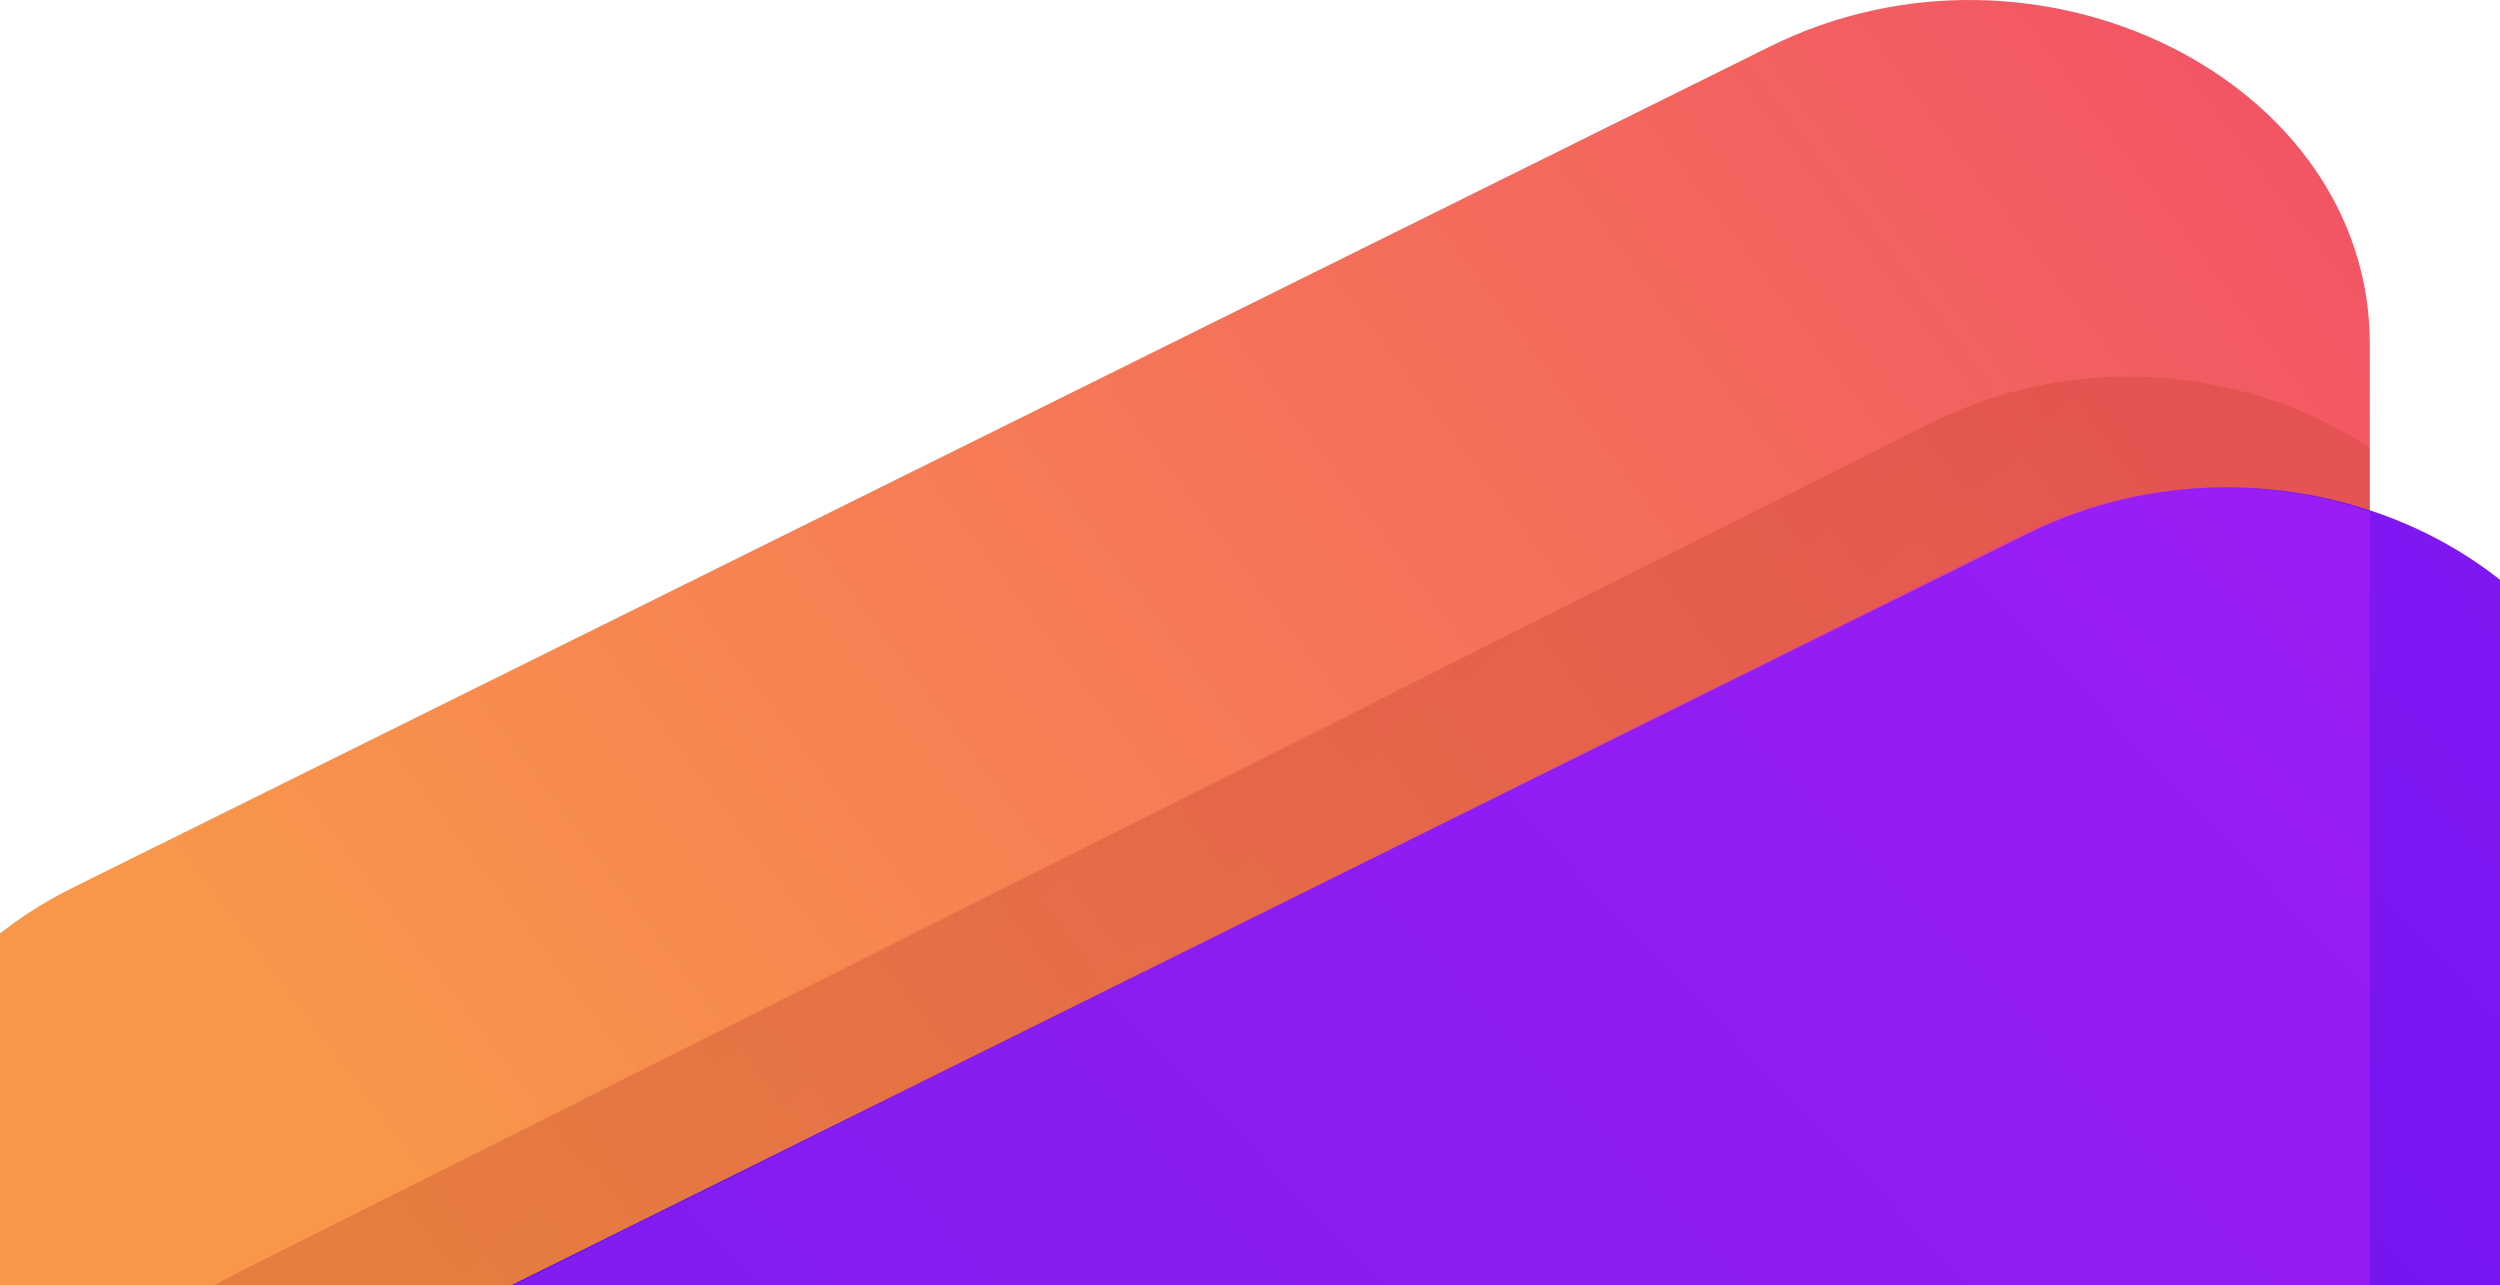 <svg width="393" height="202" viewBox="0 0 393 202" fill="none" xmlns="http://www.w3.org/2000/svg">
<path d="M11.43 233.028L278.247 365.269C320.154 386.037 372.532 360.082 372.532 318.53L372.532 54.047C372.532 12.512 320.154 -13.46 278.247 7.307L11.43 139.549C-30.477 160.316 -30.477 212.243 11.43 233.01L11.43 233.028Z" fill="url(#paint0_linear_4302_2602)"/>
<path opacity="0.26" d="M12.758 235.157L278.828 368.704C320.476 389.612 372.532 363.472 372.532 321.674L372.532 70.4C353.635 57.93 326.865 54.777 303.413 66.548L37.343 200.095C22.052 207.763 12.387 219.677 8.327 232.702C9.749 233.562 11.212 234.386 12.758 235.157Z" fill="url(#paint1_linear_4302_2602)"/>
<path d="M51.898 309.633L318.715 441.875C360.622 462.642 413 436.688 413 395.136L413 130.652C413 89.118 360.622 63.146 318.715 83.913L51.898 216.154C9.991 236.922 9.991 288.848 51.898 309.615L51.898 309.633Z" fill="url(#paint2_linear_4302_2602)"/>
<path opacity="0.32" d="M278.395 368.729C320.236 389.565 372.532 363.516 372.532 321.864L372.532 80.484C355.721 74.7 335.929 75.021 318.042 83.93L50.745 217.01C38.261 223.223 29.544 232.221 24.514 242.344L278.395 368.747L278.395 368.729Z" fill="url(#paint3_linear_4302_2602)"/>
<defs>
<linearGradient id="paint0_linear_4302_2602" x1="493.845" y1="76.342" x2="80.94" y2="386.99" gradientUnits="userSpaceOnUse">
<stop stop-color="#F1476A"/>
<stop offset="0.8" stop-color="#F8974A"/>
</linearGradient>
<linearGradient id="paint1_linear_4302_2602" x1="53.932" y1="25.842" x2="519.505" y2="593.092" gradientUnits="userSpaceOnUse">
<stop stop-color="#A11C24"/>
<stop offset="1" stop-color="#F48123"/>
</linearGradient>
<linearGradient id="paint2_linear_4302_2602" x1="13.985" y1="471.24" x2="400.73" y2="103.055" gradientUnits="userSpaceOnUse">
<stop stop-color="#4111E7"/>
<stop offset="1" stop-color="#7F17F3"/>
</linearGradient>
<linearGradient id="paint3_linear_4302_2602" x1="-585.689" y1="900.961" x2="-206.664" y2="504.46" gradientUnits="userSpaceOnUse">
<stop stop-color="#A712ED"/>
<stop offset="1" stop-color="#D32BFA"/>
</linearGradient>
</defs>
</svg>
